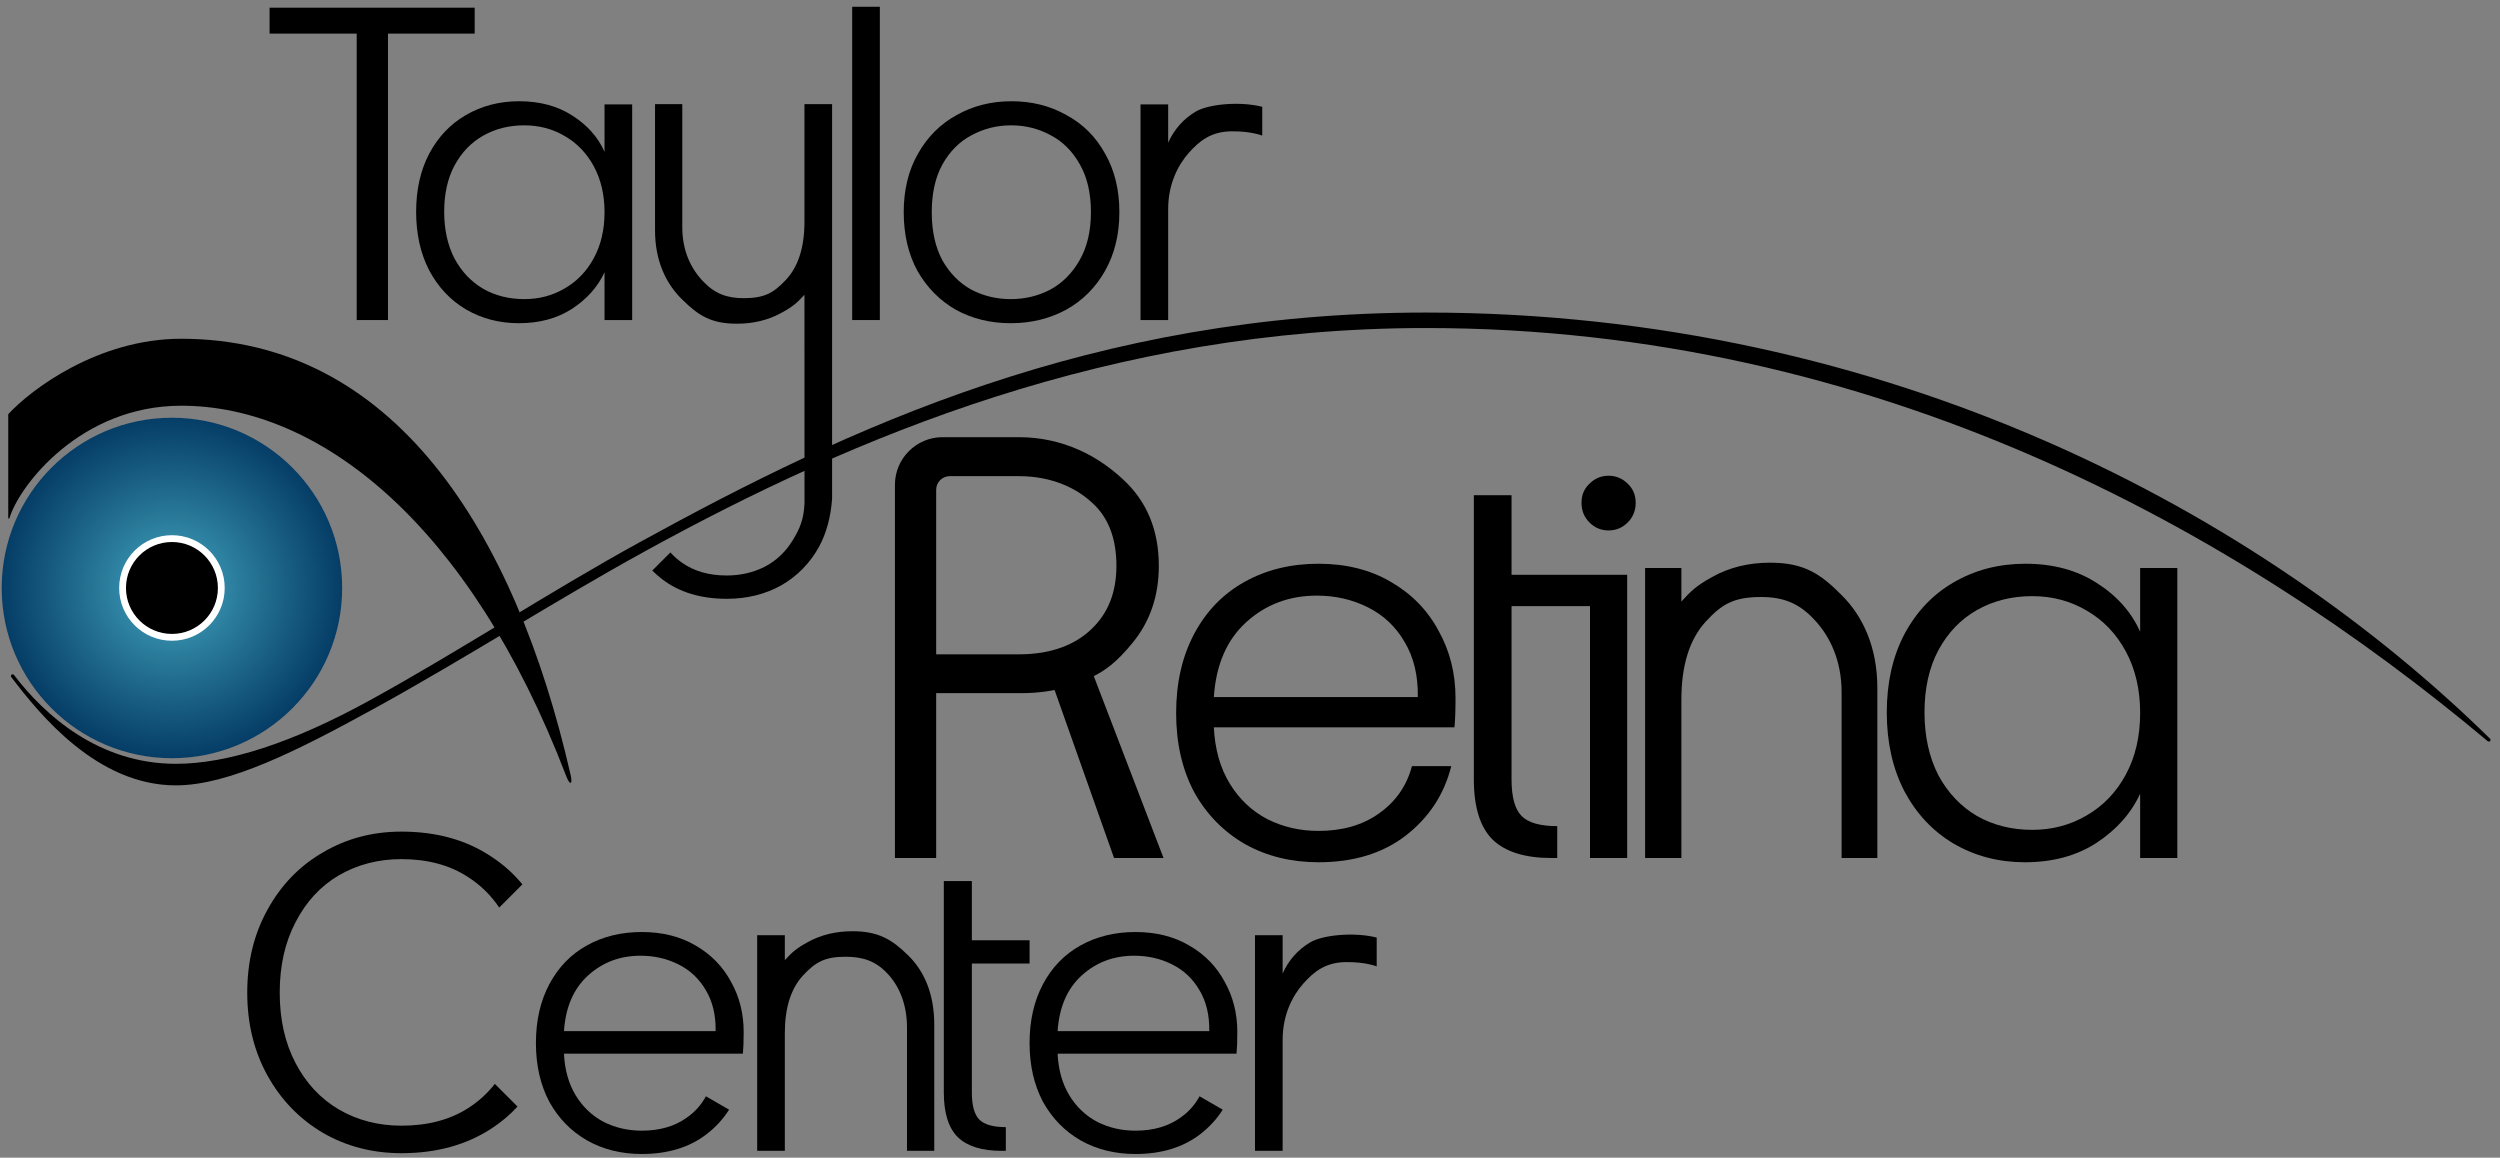 <svg width="203" height="94" viewBox="0 0 203 94" fill="none" xmlns="http://www.w3.org/2000/svg">
<rect x="0" y="0" width="203" height="94" fill="#808080" stroke="none"/>
<path d="M14.713 27.507C7.998 27.507 2.553 31.59 0.67 33.631V42.03C0.67 42.151 0.743 42.157 0.782 42.03C1.594 39.393 6.559 32.944 14.713 32.944C25.897 32.944 38.104 42.454 45.979 63.026C46.059 63.236 46.222 63.598 46.336 63.565C46.451 63.531 46.382 63.127 46.336 62.927C41.789 43.047 31.909 27.507 14.713 27.507Z" fill="black"/>
<path d="M71.443 25.988V0.55H69.198V25.988H71.443Z" fill="black"/>
<path fill-rule="evenodd" clip-rule="evenodd" d="M82.073 26.244C80.427 26.244 78.941 25.881 77.616 25.154C76.311 24.406 75.275 23.358 74.505 22.011C73.757 20.643 73.382 19.05 73.382 17.233C73.382 15.415 73.767 13.833 74.537 12.486C75.306 11.118 76.354 10.07 77.68 9.343C79.005 8.595 80.491 8.221 82.138 8.221C83.784 8.221 85.27 8.595 86.595 9.343C87.942 10.07 88.99 11.118 89.738 12.486C90.508 13.833 90.893 15.415 90.893 17.233C90.893 19.029 90.508 20.611 89.738 21.979C88.969 23.347 87.91 24.406 86.563 25.154C85.216 25.881 83.72 26.244 82.073 26.244ZM82.073 24.288C83.228 24.288 84.297 24.032 85.281 23.518C86.264 22.984 87.055 22.193 87.654 21.145C88.274 20.076 88.584 18.772 88.584 17.233C88.584 15.693 88.284 14.4 87.686 13.352C87.087 12.283 86.296 11.492 85.313 10.979C84.329 10.444 83.26 10.177 82.106 10.177C80.951 10.177 79.882 10.444 78.898 10.979C77.915 11.492 77.124 12.283 76.525 13.352C75.948 14.4 75.659 15.693 75.659 17.233C75.659 18.772 75.948 20.076 76.525 21.145C77.124 22.193 77.904 22.984 78.866 23.518C79.85 24.032 80.919 24.288 82.073 24.288Z" fill="black"/>
<path d="M94.856 11.588C95.347 10.498 96.096 9.653 97.1 9.055C98.127 8.456 100.661 8.207 102.494 8.671V11.012C102.494 11.012 101.609 10.645 99.982 10.663C98.355 10.681 97.398 11.433 96.536 12.405C95.675 13.376 94.856 14.916 94.856 16.969V25.988H92.611V8.478H94.856V11.588Z" fill="black"/>
<path fill-rule="evenodd" clip-rule="evenodd" d="M33.79 17.201C33.79 15.405 34.143 13.833 34.848 12.486C35.575 11.118 36.569 10.07 37.831 9.343C39.114 8.595 40.557 8.221 42.16 8.221C43.828 8.221 45.261 8.606 46.458 9.375C47.676 10.145 48.553 11.129 49.088 12.326V8.477H51.333V25.988H49.088V22.107C48.532 23.305 47.644 24.299 46.426 25.09C45.228 25.86 43.796 26.244 42.128 26.244C40.546 26.244 39.114 25.87 37.831 25.122C36.569 24.374 35.575 23.315 34.848 21.947C34.143 20.579 33.79 18.997 33.79 17.201ZM49.088 17.233C49.088 15.822 48.799 14.582 48.222 13.512C47.644 12.443 46.853 11.62 45.849 11.043C44.865 10.466 43.775 10.177 42.577 10.177C41.337 10.177 40.225 10.455 39.242 11.011C38.258 11.567 37.478 12.379 36.901 13.448C36.345 14.496 36.067 15.747 36.067 17.201C36.067 18.633 36.345 19.895 36.901 20.985C37.478 22.054 38.258 22.877 39.242 23.454C40.225 24.01 41.337 24.288 42.577 24.288C43.775 24.288 44.865 24 45.849 23.422C46.853 22.845 47.644 22.022 48.222 20.953C48.799 19.884 49.088 18.644 49.088 17.233Z" fill="black"/>
<path d="M38.544 2.729V0.624H21.889V2.729H28.964V25.988H31.504V2.729H38.544Z" fill="black"/>
<path fill-rule="evenodd" clip-rule="evenodd" d="M85.632 56.028L90.461 69.67H94.479L88.816 54.904C89.689 54.449 90.621 53.854 91.992 52.164C93.395 50.443 94.096 48.37 94.096 45.947C94.096 43.045 93.124 40.701 91.179 38.916C89.265 37.13 86.444 35.498 82.713 35.498H76.539C74.401 35.498 72.668 37.231 72.668 39.368V69.67H76.017V56.284H82.981C84.452 56.284 85.632 56.028 85.632 56.028ZM82.761 53.131H76.017V39.769C76.017 39.158 76.512 38.663 77.123 38.663H82.713C85.455 38.663 87.464 39.665 88.739 40.877C90.015 42.056 90.653 43.746 90.653 45.947C90.653 48.083 89.983 49.789 88.644 51.064C87.336 52.34 85.375 53.131 82.761 53.131Z" fill="black"/>
<path d="M130.617 43.072C130.013 43.072 129.496 42.857 129.065 42.425C128.633 41.994 128.418 41.462 128.418 40.83C128.418 40.197 128.633 39.679 129.065 39.277C129.496 38.846 130.013 38.63 130.617 38.63C131.221 38.63 131.739 38.846 132.17 39.277C132.601 39.679 132.817 40.197 132.817 40.83C132.817 41.462 132.601 41.994 132.17 42.425C131.739 42.857 131.221 43.072 130.617 43.072Z" fill="black"/>
<path d="M132.127 69.67V46.675H129.108V46.676H122.738V40.212H119.676V63.287C119.676 65.558 120.194 67.197 121.229 68.204C122.264 69.181 123.845 69.67 125.973 69.67H126.448V67.082C125.067 67.082 124.104 66.809 123.558 66.263C123.012 65.716 122.738 64.724 122.738 63.287V49.22H129.108V69.67H132.127Z" fill="black"/>
<path d="M149.538 48.321C147.8 46.567 146.468 45.69 143.72 45.69C141.981 45.69 140.397 46.078 139.023 46.855C137.691 47.579 137.237 48.074 136.59 48.781L136.528 48.849V46.121H133.583V69.67H136.528V56.818C136.528 54.029 137.187 51.915 138.505 50.477C139.823 49.04 140.796 48.477 143.011 48.477C144.824 48.477 146.117 48.997 147.351 50.348C148.613 51.7 149.538 53.655 149.538 56.214V69.67H152.441V55.869C152.441 52.562 151.277 50.046 149.538 48.321Z" fill="black"/>
<path fill-rule="evenodd" clip-rule="evenodd" d="M153.207 57.853C153.207 55.438 153.682 53.324 154.63 51.513C155.608 49.672 156.945 48.264 158.641 47.286C160.367 46.28 162.307 45.776 164.464 45.776C166.707 45.776 168.633 46.294 170.243 47.329C171.882 48.364 173.061 49.687 173.78 51.297V46.121H176.799V69.67H173.78V64.451C173.032 66.062 171.839 67.399 170.2 68.463C168.59 69.498 166.664 70.015 164.421 70.015C162.293 70.015 160.367 69.512 158.641 68.506C156.945 67.499 155.608 66.076 154.63 64.236C153.682 62.396 153.207 60.268 153.207 57.853ZM173.78 57.896C173.78 55.998 173.392 54.331 172.615 52.893C171.839 51.455 170.775 50.348 169.424 49.572C168.101 48.795 166.635 48.407 165.025 48.407C163.357 48.407 161.862 48.781 160.539 49.529C159.217 50.276 158.167 51.369 157.391 52.807C156.643 54.215 156.269 55.898 156.269 57.853C156.269 59.779 156.643 61.476 157.391 62.942C158.167 64.38 159.217 65.487 160.539 66.263C161.862 67.01 163.357 67.384 165.025 67.384C166.635 67.384 168.101 66.996 169.424 66.22C170.775 65.444 171.839 64.337 172.615 62.899C173.392 61.461 173.78 59.794 173.78 57.896Z" fill="black"/>
<path fill-rule="evenodd" clip-rule="evenodd" d="M118.188 56.688C118.188 57.723 118.159 58.514 118.102 59.06H98.564C98.65 60.843 99.082 62.367 99.858 63.632C100.634 64.897 101.655 65.86 102.92 66.522C104.185 67.154 105.565 67.47 107.06 67.47C109.016 67.47 110.655 66.996 111.977 66.047C113.329 65.098 114.22 63.819 114.651 62.209H117.843C117.268 64.509 116.031 66.392 114.134 67.859C112.265 69.296 109.907 70.015 107.06 70.015C104.846 70.015 102.862 69.526 101.109 68.549C99.355 67.542 97.975 66.133 96.968 64.322C95.99 62.482 95.502 60.34 95.502 57.896C95.502 55.452 95.99 53.309 96.968 51.469C97.946 49.629 99.311 48.22 101.065 47.243C102.819 46.265 104.818 45.776 107.06 45.776C109.303 45.776 111.258 46.265 112.926 47.243C114.622 48.22 115.916 49.543 116.808 51.211C117.728 52.849 118.188 54.675 118.188 56.688ZM115.126 56.602C115.154 54.848 114.795 53.353 114.047 52.116C113.329 50.88 112.337 49.945 111.071 49.313C109.806 48.68 108.426 48.364 106.931 48.364C104.688 48.364 102.776 49.083 101.195 50.52C99.613 51.958 98.737 53.985 98.564 56.602H115.126Z" fill="black"/>
<path d="M106.395 76.514C105.39 77.112 104.642 77.957 104.15 79.047V75.936H101.905V93.447H104.15V84.428C104.15 82.375 104.969 80.835 105.831 79.863C106.692 78.892 107.65 78.14 109.277 78.122C110.904 78.104 111.788 78.471 111.788 78.471V76.129C109.955 75.666 107.421 75.915 106.395 76.514Z" fill="black"/>
<path d="M78.915 78.241V88.701C78.915 89.77 79.118 90.507 79.524 90.913C79.931 91.32 80.647 91.523 81.673 91.523V93.447H81.32C79.738 93.447 78.562 93.084 77.793 92.357C77.023 91.608 76.638 90.39 76.638 88.701V71.543H78.915V76.349H83.601V78.241H78.915Z" fill="black"/>
<path d="M73.732 77.567C72.406 76.263 71.307 75.616 69.212 75.616C67.886 75.616 66.678 75.904 65.63 76.481C64.615 77.02 64.269 77.388 63.775 77.914L63.728 77.965V75.936H61.483V93.447H63.728V83.89C63.728 81.816 64.23 80.245 65.235 79.175C66.24 78.106 66.982 77.688 68.671 77.688C70.054 77.688 71.106 78.034 72.047 79.039C73.009 80.044 73.648 81.538 73.648 83.441V93.447H75.861V83.184C75.861 80.725 75.057 78.85 73.732 77.567Z" fill="black"/>
<path fill-rule="evenodd" clip-rule="evenodd" d="M100.406 85.558C100.448 85.151 100.47 84.563 100.47 83.794C100.47 82.297 100.128 80.939 99.444 79.721C98.781 78.481 97.819 77.497 96.557 76.77C95.317 76.043 93.863 75.68 92.195 75.68C90.528 75.68 89.042 76.043 87.738 76.77C86.433 77.497 85.418 78.545 84.691 79.913C83.964 81.281 83.601 82.874 83.601 84.692C83.601 86.509 83.964 88.102 84.691 89.47C85.439 90.817 86.466 91.865 87.77 92.613C89.074 93.34 90.549 93.704 92.195 93.704C94.312 93.704 96.065 93.169 97.455 92.1C98.203 91.522 98.813 90.857 99.285 90.105L97.403 89.018C97.037 89.705 96.52 90.284 95.852 90.753C94.868 91.459 93.649 91.811 92.195 91.811C91.084 91.811 90.058 91.576 89.117 91.106C88.176 90.614 87.417 89.898 86.84 88.957C86.263 88.016 85.942 86.883 85.878 85.558H100.406ZM97.391 80.394C97.947 81.314 98.214 82.425 98.193 83.73H85.878C86.006 81.784 86.658 80.277 87.834 79.208C89.01 78.139 90.432 77.604 92.099 77.604C93.211 77.604 94.237 77.839 95.178 78.31C96.119 78.78 96.856 79.475 97.391 80.394Z" fill="black"/>
<path fill-rule="evenodd" clip-rule="evenodd" d="M60.386 83.794C60.386 84.563 60.364 85.151 60.322 85.558H45.794C45.858 86.883 46.178 88.016 46.756 88.957C47.333 89.898 48.092 90.614 49.033 91.106C49.973 91.576 51 91.811 52.111 91.811C53.565 91.811 54.784 91.459 55.767 90.753C56.436 90.284 56.953 89.705 57.319 89.018L59.201 90.105C58.729 90.857 58.119 91.522 57.371 92.1C55.981 93.169 54.228 93.704 52.111 93.704C50.465 93.704 48.99 93.34 47.686 92.613C46.382 91.865 45.355 90.817 44.607 89.47C43.88 88.102 43.517 86.509 43.517 84.692C43.517 82.874 43.88 81.281 44.607 79.913C45.334 78.545 46.349 77.497 47.654 76.77C48.958 76.043 50.444 75.68 52.111 75.68C53.779 75.68 55.233 76.043 56.473 76.77C57.734 77.497 58.697 78.481 59.359 79.721C60.044 80.939 60.386 82.297 60.386 83.794ZM58.109 83.73C58.13 82.425 57.863 81.314 57.307 80.394C56.772 79.475 56.035 78.78 55.094 78.31C54.153 77.839 53.127 77.604 52.015 77.604C50.348 77.604 48.926 78.139 47.75 79.208C46.574 80.277 45.922 81.784 45.794 83.73H58.109Z" fill="black"/>
<path d="M21.724 73.863C20.625 75.841 20.076 78.087 20.076 80.602C20.076 83.116 20.625 85.363 21.724 87.34C22.823 89.318 24.324 90.868 26.229 91.991C28.133 93.09 30.257 93.639 32.601 93.639C35.433 93.639 37.875 92.968 39.926 91.625C40.706 91.114 41.405 90.524 42.023 89.854L40.181 88.012C39.581 88.78 38.862 89.435 38.021 89.977C36.532 90.929 34.725 91.405 32.601 91.405C30.721 91.405 29.024 90.966 27.511 90.087C26.021 89.208 24.849 87.951 23.995 86.315C23.14 84.679 22.713 82.775 22.713 80.602C22.713 78.428 23.14 76.524 23.995 74.888C24.849 73.228 26.021 71.958 27.511 71.079C29.024 70.201 30.721 69.761 32.601 69.761C34.725 69.761 36.532 70.249 38.021 71.226C39.034 71.879 39.873 72.703 40.536 73.695L42.419 71.811C41.709 70.946 40.878 70.201 39.926 69.578C37.899 68.211 35.458 67.527 32.601 67.527C30.257 67.527 28.133 68.088 26.229 69.212C24.324 70.31 22.823 71.861 21.724 73.863Z" fill="black"/>
<path d="M55.402 24.328C56.727 25.633 57.743 26.285 59.838 26.285C61.163 26.285 62.372 25.996 63.419 25.419C64.435 24.88 64.781 24.512 65.274 23.986L65.322 23.936L65.327 40.874C65.262 42.198 64.941 42.936 64.365 43.876C63.788 44.817 63.029 45.533 62.088 46.025C61.147 46.495 60.121 46.73 59.009 46.73C57.555 46.73 56.337 46.377 55.353 45.672C55.007 45.429 54.702 45.157 54.438 44.857L52.964 46.33C53.206 46.572 53.468 46.801 53.749 47.019C55.139 48.088 56.892 48.622 59.009 48.622C60.655 48.622 62.13 48.259 63.435 47.532C64.739 46.784 65.765 45.736 66.513 44.389C67.122 43.244 67.467 41.941 67.566 40.481V8.454H65.322V18.011C65.322 20.084 64.819 21.656 63.814 22.725C62.809 23.794 62.067 24.212 60.378 24.212C58.996 24.212 58.01 23.826 57.069 22.821C56.107 21.816 55.402 20.362 55.402 18.459V8.454H53.189V18.716C53.189 21.175 54.076 23.046 55.402 24.328Z" fill="black"/>
<ellipse cx="13.961" cy="47.743" rx="13.823" ry="13.823" fill="url(#paint0_radial_5530_771)"/>
<ellipse cx="13.961" cy="47.743" rx="4.285" ry="4.285" fill="white"/>
<ellipse cx="13.961" cy="47.743" rx="3.732" ry="3.732" fill="black"/>
<path fill-rule="evenodd" clip-rule="evenodd" d="M30.412 57.522C24.099 60.993 18.563 63.772 14.278 63.772C7.9 63.772 3.238 58.042 0.92 54.982C0.87 54.924 0.877 54.837 0.935 54.787C0.992 54.737 1.08 54.744 1.13 54.801C3.638 58.098 8.044 62.022 14.278 62.022C18.483 62.022 23.741 60.324 30.06 56.849C37.505 52.754 44.499 48.117 51.947 44.026C68.814 34.76 88.734 25.379 115.787 25.379C153.492 25.379 183.62 41.746 202.187 59.978C202.244 60.029 202.249 60.116 202.198 60.173C202.147 60.23 202.059 60.235 202.002 60.184C181.652 43.113 152.398 26.636 115.787 26.636C90.24 26.636 69.298 35.465 52.447 44.722C44.995 48.815 37.848 53.432 30.412 57.522Z" fill="black"/>
<defs>
<radialGradient id="paint0_radial_5530_771" cx="0" cy="0" r="1" gradientUnits="userSpaceOnUse" gradientTransform="translate(13.961 47.743) rotate(90) scale(13.823 13.823)">
<stop stop-color="#43A5BF"/>
<stop offset="1" stop-color="#053D66"/>
</radialGradient>
</defs>
</svg>
